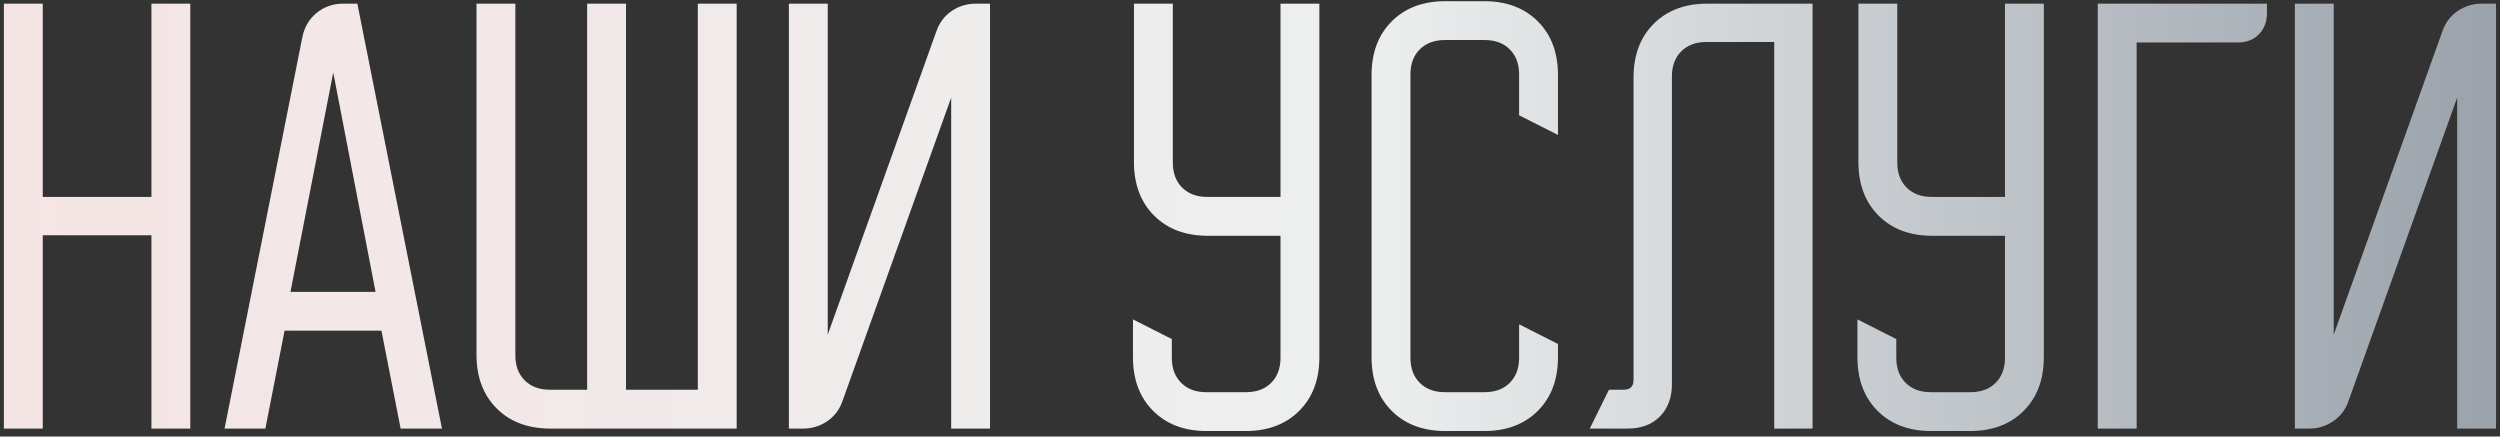 <?xml version="1.0" encoding="UTF-8"?> <svg xmlns="http://www.w3.org/2000/svg" width="315" height="55" viewBox="0 0 315 55" fill="none"><rect x="0" y="0" width="315" height="55" fill="#333333" stroke="none"/><path d="M5.386 0.459V24.812H19.081V0.459H23.977V54H19.081V29.646H5.386V54H0.49V0.459H5.386ZM38.085 4.735C38.333 3.454 38.932 2.421 39.883 1.636C40.833 0.851 41.969 0.459 43.291 0.459H45.026L55.685 54H50.479L48.062 41.668H35.855L33.438 54H28.294L38.085 4.735ZM47.319 36.773L41.989 9.134L36.598 36.773H47.319ZM64.934 0.459V44.767C64.934 46.089 65.327 47.142 66.112 47.927C66.897 48.712 67.95 49.104 69.272 49.104H73.982V0.459H78.878V49.104H87.925V0.459H92.821V54H69.334C66.525 54 64.273 53.153 62.58 51.459C60.886 49.765 60.039 47.514 60.039 44.705V0.459H64.934ZM99.399 54V0.459H104.295V42.164L117.99 3.929C118.362 2.855 119.002 2.008 119.911 1.388C120.82 0.768 121.832 0.459 122.947 0.459H124.744V54H119.849V12.295L106.154 50.53C105.782 51.604 105.142 52.451 104.233 53.071C103.324 53.69 102.312 54 101.196 54H99.399ZM142.753 45.014V40.243L147.649 42.722V45.076C147.649 46.398 148.041 47.452 148.826 48.237C149.611 49.022 150.665 49.414 151.987 49.414H157.006C158.328 49.414 159.382 49.022 160.167 48.237C160.952 47.452 161.344 46.398 161.344 45.076V29.708H152.173C149.363 29.708 147.112 28.861 145.418 27.167C143.724 25.474 142.877 23.222 142.877 20.413V0.459H147.773V20.475C147.773 21.797 148.165 22.85 148.95 23.635C149.735 24.42 150.789 24.812 152.111 24.812H161.344V0.459H166.24V45.014C166.24 47.824 165.393 50.075 163.699 51.769C162.005 53.463 159.753 54.31 156.944 54.31H152.049C149.239 54.31 146.988 53.463 145.294 51.769C143.6 50.075 142.753 47.824 142.753 45.014ZM172.818 45.014V9.444C172.818 6.635 173.665 4.383 175.359 2.69C177.053 0.996 179.304 0.149 182.113 0.149H187.009C189.818 0.149 192.07 0.996 193.764 2.69C195.457 4.383 196.304 6.635 196.304 9.444V17.004L191.409 14.526V9.382C191.409 8.06 191.016 7.007 190.231 6.222C189.446 5.437 188.393 5.044 187.071 5.044H182.051C180.729 5.044 179.676 5.437 178.891 6.222C178.106 7.007 177.714 8.06 177.714 9.382V45.076C177.714 46.398 178.106 47.452 178.891 48.237C179.676 49.022 180.729 49.414 182.051 49.414H187.071C188.393 49.414 189.446 49.022 190.231 48.237C191.016 47.452 191.409 46.398 191.409 45.076V40.862L196.304 43.341V45.014C196.304 47.824 195.457 50.075 193.764 51.769C192.07 53.463 189.818 54.31 187.009 54.31H182.113C179.304 54.31 177.053 53.463 175.359 51.769C173.665 50.075 172.818 47.824 172.818 45.014ZM200.312 54L202.729 49.104H204.588C205.414 49.104 205.827 48.691 205.827 47.865V9.754C205.827 6.945 206.674 4.693 208.368 2.999C210.062 1.306 212.313 0.459 215.123 0.459H228.384V54H223.55V5.292H214.999C213.677 5.292 212.623 5.685 211.838 6.47C211.053 7.255 210.661 8.308 210.661 9.63V48.423C210.661 50.117 210.144 51.48 209.112 52.513C208.12 53.504 206.777 54 205.084 54H200.312ZM234.037 45.014V40.243L238.932 42.722V45.076C238.932 46.398 239.325 47.452 240.11 48.237C240.895 49.022 241.948 49.414 243.27 49.414H248.29C249.612 49.414 250.665 49.022 251.45 48.237C252.235 47.452 252.628 46.398 252.628 45.076V29.708H243.456C240.647 29.708 238.395 28.861 236.701 27.167C235.008 25.474 234.161 23.222 234.161 20.413V0.459H239.056V20.475C239.056 21.797 239.449 22.85 240.234 23.635C241.019 24.42 242.072 24.812 243.394 24.812H252.628V0.459H257.523V45.014C257.523 47.824 256.676 50.075 254.982 51.769C253.289 53.463 251.037 54.31 248.228 54.31H243.332C240.523 54.31 238.271 53.463 236.577 51.769C234.884 50.075 234.037 47.824 234.037 45.014ZM264.319 0.459H285.637V1.636C285.637 2.752 285.286 3.66 284.583 4.363C283.922 5.024 283.034 5.354 281.919 5.354H269.215V54H264.319V0.459ZM289.155 54V0.459H294.051V42.164L307.746 3.929C308.118 2.855 308.758 2.008 309.667 1.388C310.576 0.768 311.588 0.459 312.704 0.459H314.501V54H309.605V12.295L295.91 50.53C295.538 51.604 294.898 52.451 293.989 53.071C293.08 53.69 292.068 54 290.953 54H289.155Z" fill="url(#paint0_linear_1062_229)"></path><defs><linearGradient id="paint0_linear_1062_229" x1="-3" y1="29.5" x2="318" y2="29.5" gradientUnits="userSpaceOnUse"><stop stop-color="#F5E4E4"></stop><stop offset="0.545" stop-color="#EDEFEF"></stop><stop offset="1" stop-color="#98A0A9"></stop></linearGradient></defs></svg> 